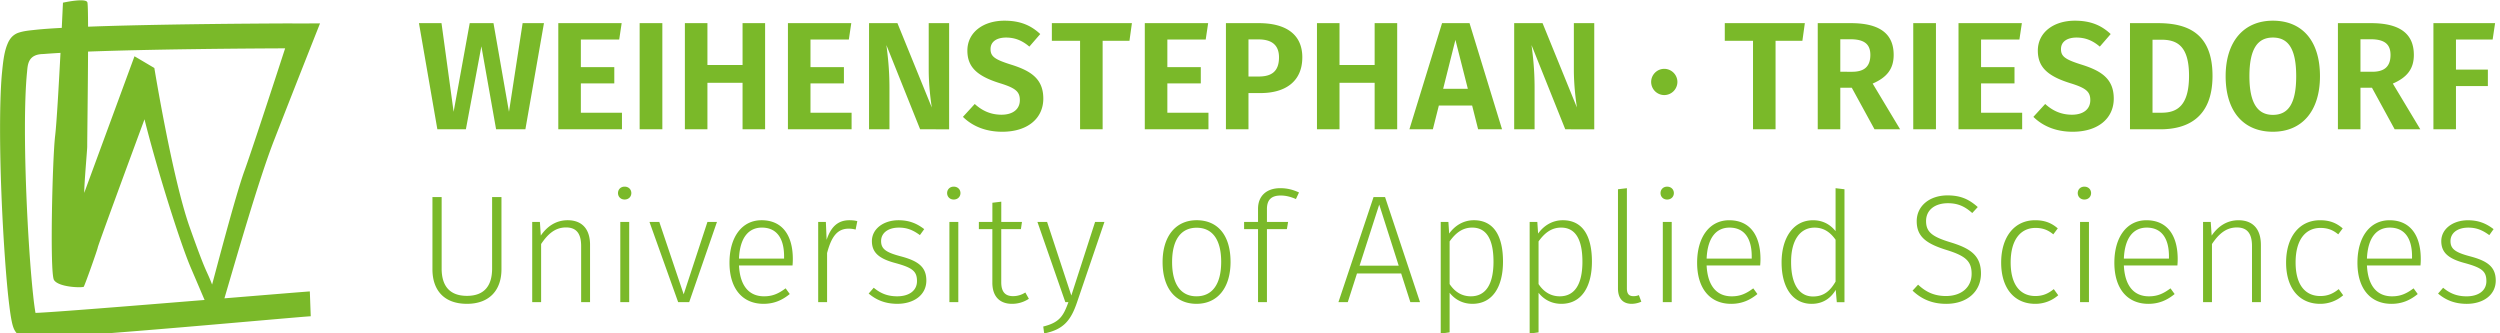 <svg viewBox="0 0 210 28" xmlns="http://www.w3.org/2000/svg">
                    <g fill="#7ab929" fill-rule="evenodd">
                        <path d="M41.672 10.861 40.436 3.89l-1.302 6.971h-2.396l-1.546-8.917h1.894l1.018 7.447 1.353-7.447h1.996l1.302 7.447 1.146-7.447h1.792l-1.56 8.917zM48.792 3.323v2.319h2.809v1.365h-2.809v2.462h3.453v1.391h-5.348V1.943h5.323l-.207 1.38zM53.73 10.86h1.907V1.943H53.73zM59.424 6.956v3.904H57.53V1.943h1.894v3.518h2.951V1.943h1.894v8.917h-1.894V6.956zM68.081 3.323v2.319h2.808v1.365h-2.808v2.462h3.453v1.391h-5.348V1.943h5.322l-.206 1.38zM77.291 10.86l-2.834-7.073c.103.799.257 1.959.257 3.607v3.467H73V1.944h2.384L78.27 9.03c-.09-.606-.258-1.842-.258-3.17V1.945h1.714v8.917zm10.09-8-.916 1.056c-.618-.53-1.236-.761-1.957-.761-.773 0-1.302.336-1.302.967 0 .619.335.876 1.79 1.327 1.612.515 2.642 1.185 2.642 2.835 0 1.636-1.288 2.783-3.452 2.783-1.483 0-2.565-.528-3.3-1.25l.993-1.083c.619.567 1.34.902 2.254.902.916 0 1.534-.438 1.534-1.224 0-.708-.348-1.018-1.7-1.43-1.933-.605-2.707-1.38-2.707-2.731 0-1.521 1.315-2.513 3.119-2.513 1.327 0 2.229.399 3.002 1.122M92.621 3.425v7.436h-1.895V3.425h-2.37V1.944h6.725l-.206 1.481zM98.058 3.323v2.319h2.809v1.365h-2.809v2.462h3.453v1.391h-5.348V1.943h5.322l-.206 1.38zM107.436 4.818c0-1.044-.619-1.508-1.727-1.508h-.837v3.118h.863c1.043 0 1.701-.4 1.701-1.61m1.958 0c0 2.062-1.469 3-3.505 3h-1.017v3.043h-1.894V1.944h2.757c2.267 0 3.66.928 3.66 2.874M112.519 6.956v3.904h-1.894V1.943h1.894v3.518h2.951V1.943h1.894v8.917h-1.894V6.956zM122.255 3.348l-1.03 4.11h2.073zm-1.392 5.516-.503 1.997h-1.97l2.743-8.917h2.307l2.732 8.917h-2.01l-.503-1.997zm10.619 1.997-2.834-7.074c.103.799.257 1.959.257 3.607v3.467h-1.714V1.944h2.384l2.886 7.086c-.09-.606-.257-1.842-.257-3.17V1.945h1.713v8.917zm9.419-3.982c0 .605-.49 1.107-1.108 1.107a1.105 1.105 0 0 1-1.096-1.107c0-.593.49-1.096 1.096-1.096.618 0 1.108.503 1.108 1.096M149.147 3.425v7.436h-1.894V3.425h-2.371V1.944h6.725l-.206 1.481zM155.577 6.029c.992 0 1.533-.413 1.533-1.418 0-.914-.528-1.313-1.675-1.313h-.85v2.73zm-.992 1.34v3.492h-1.895V1.944h2.784c2.383 0 3.594.863 3.594 2.667 0 1.187-.579 1.895-1.764 2.409l2.305 3.84h-2.15L155.55 7.37z"/>
                        <path d="M160.708 10.832h1.907V1.915h-1.907zM166.404 3.295v2.319h2.809v1.365h-2.809v2.462h3.453v1.391h-5.347V1.915h5.322l-.207 1.38zM177.293 2.832l-.915 1.056c-.618-.53-1.236-.761-1.958-.761-.773 0-1.302.336-1.302.967 0 .619.336.876 1.791 1.327 1.611.515 2.642 1.185 2.642 2.835 0 1.636-1.289 2.783-3.453 2.783-1.482 0-2.564-.528-3.299-1.25l.992-1.083c.62.567 1.34.902 2.255.902s1.534-.438 1.534-1.224c0-.708-.349-1.018-1.7-1.43-1.934-.605-2.707-1.38-2.707-2.731 0-1.521 1.314-2.513 3.118-2.513 1.327 0 2.23.399 3.002 1.122m3.514 6.608h.773c1.302 0 2.294-.604 2.294-3.104 0-2.552-1.045-3.028-2.332-3.028h-.735zm5.04-3.104c0 3.594-2.193 4.497-4.383 4.497h-2.55V1.916h2.331c2.358 0 4.601.734 4.601 4.42zm3.099.038c0 2.332.735 3.247 1.97 3.247 1.277 0 1.96-.915 1.96-3.247s-.683-3.247-1.96-3.247c-1.262 0-1.97.915-1.97 3.247m5.927 0c0 2.926-1.507 4.665-3.956 4.665-2.448 0-3.968-1.688-3.968-4.665 0-2.911 1.52-4.664 3.968-4.664 2.449 0 3.956 1.676 3.956 4.664M199.266 6c.992 0 1.533-.413 1.533-1.418 0-.914-.528-1.313-1.675-1.313h-.85V6zm-.992 1.34v3.492h-1.894V1.916h2.783c2.383 0 3.595.863 3.595 2.667 0 1.187-.58 1.895-1.765 2.409l2.306 3.84h-2.152l-1.907-3.491zM206.296 3.295v2.524h2.68v1.38h-2.68v3.633h-1.894V1.915h5.18l-.206 1.38zM39.22 25.493c-1.972 0-2.9-1.197-2.9-2.898v-6.07h.773v6.005c0 1.43.645 2.294 2.126 2.294s2.113-.876 2.113-2.294v-6.004h.786v6.069c0 1.7-.966 2.898-2.899 2.898m10.34-4.96v4.819h-.748v-4.715c0-1.11-.45-1.56-1.275-1.56-.915 0-1.534.567-2.087 1.392v4.883h-.748v-6.74h.645l.077 1.149c.528-.774 1.276-1.29 2.255-1.29 1.223 0 1.881.76 1.881 2.062m2.541 4.819h.748v-6.739H52.1zm.927-9.161c0 .296-.218.541-.566.541-.335 0-.554-.245-.554-.541s.219-.541.554-.541c.348 0 .566.245.566.541zM56.96 25.352l-2.41-6.739h.825l2.049 6.082 1.996-6.082h.8l-2.333 6.739zM65.858 21.5c0-1.47-.593-2.41-1.868-2.41-1.057 0-1.843.773-1.92 2.603h3.788zm.709.772H62.07c.09 1.83.94 2.59 2.1 2.59.734 0 1.224-.231 1.817-.67l.348.478c-.631.515-1.314.823-2.203.823-1.78 0-2.861-1.288-2.861-3.452 0-2.152 1.044-3.57 2.693-3.57 1.752 0 2.628 1.276 2.628 3.26 0 .207-.012.413-.025.54zm5.442-3.722-.142.707a2.114 2.114 0 0 0-.593-.077c-.94 0-1.443.67-1.804 2.048v4.124h-.747v-6.74h.644l.065 1.508c.36-1.108.966-1.649 1.907-1.649.257 0 .489.025.67.078m5.62.67-.362.502c-.579-.426-1.082-.63-1.765-.63-.889 0-1.495.437-1.495 1.132 0 .67.426.954 1.637 1.276 1.47.387 2.164.89 2.164 2.035 0 1.25-1.095 1.958-2.435 1.958-1.095 0-1.829-.373-2.41-.862l.426-.489c.553.463 1.147.721 1.971.721.98 0 1.662-.464 1.662-1.275 0-.826-.373-1.122-1.777-1.509-1.43-.373-2.01-.9-2.01-1.855 0-1.018.966-1.752 2.241-1.752.863 0 1.52.258 2.152.747m2.117 6.134h.748v-6.739h-.748zm.929-9.161c0 .296-.22.541-.567.541-.336 0-.554-.245-.554-.541s.218-.541.554-.541c.347 0 .567.245.567.541zm4.329 9.302c-1.018 0-1.65-.605-1.65-1.777v-4.497H82.22v-.606h1.135v-1.61l.747-.09v1.7h1.739l-.09.606H84.1v4.459c0 .785.31 1.17.993 1.17a1.89 1.89 0 0 0 1.03-.307l.297.528a2.52 2.52 0 0 1-1.417.424m2.702 2.487-.077-.579c1.353-.336 1.688-.864 2.113-2.049h-.258l-2.345-6.739h.812l2.036 6.184 1.997-6.184h.785l-2.306 6.764c-.502 1.47-1.108 2.281-2.757 2.603m10.746-5.992c0 1.895.76 2.874 2.048 2.874 1.29 0 2.075-.966 2.075-2.898 0-1.895-.76-2.862-2.06-2.862-1.277 0-2.063.954-2.063 2.886m4.91-.024c0 2.177-1.083 3.529-2.862 3.529-1.79 0-2.847-1.339-2.847-3.505 0-2.164 1.096-3.517 2.861-3.517 1.791 0 2.847 1.289 2.847 3.493m3.057-4.433v1.082h1.778l-.103.605h-1.675v6.134h-.748v-6.134h-1.17v-.605h1.17v-1.107c0-1.057.697-1.727 1.87-1.727.58 0 1.068.129 1.571.36l-.258.554c-.437-.192-.85-.297-1.276-.297-.76 0-1.159.336-1.159 1.135m9.432-.374-1.65 5.129h3.286zm-1.868 5.786-.773 2.409h-.786l2.95-8.826h.967l2.937 8.826h-.812l-.772-2.409zm11.467-.993c0-1.92-.619-2.86-1.791-2.86-.863 0-1.43.515-1.895 1.16v3.582c.413.63 1.006 1.03 1.779 1.03 1.237 0 1.907-.98 1.907-2.912m.798 0c0 2.127-.889 3.543-2.564 3.543-.85 0-1.494-.386-1.92-.928v3.325l-.747.103v-9.38h.644l.065.98c.49-.683 1.211-1.122 2.075-1.122 1.661 0 2.447 1.302 2.447 3.479m6.671 0c0-1.92-.619-2.86-1.79-2.86-.864 0-1.43.515-1.895 1.16v3.582c.412.63 1.005 1.03 1.778 1.03 1.237 0 1.907-.98 1.907-2.912m.798 0c0 2.127-.889 3.543-2.564 3.543-.85 0-1.494-.386-1.919-.928v3.325l-.748.103v-9.38h.644l.065.98c.49-.683 1.211-1.122 2.075-1.122 1.662 0 2.447 1.302 2.447 3.479m3.493 2.9c.155 0 .309-.026.45-.09l.207.554a2.052 2.052 0 0 1-.8.18c-.72 0-1.16-.413-1.16-1.302V15.87l.749-.09v8.413c0 .438.154.657.554.657m2.463.503h.748v-6.739h-.748zm.929-9.161c0 .296-.22.541-.567.541-.336 0-.554-.245-.554-.541s.218-.541.554-.541c.347 0 .567.245.567.541zm6.54 5.309c0-1.47-.593-2.41-1.868-2.41-1.057 0-1.843.773-1.92 2.603h3.788zm.708.772h-4.497c.091 1.83.942 2.59 2.101 2.59.734 0 1.224-.231 1.817-.67l.348.478c-.63.515-1.314.823-2.204.823-1.778 0-2.86-1.288-2.86-3.452 0-2.152 1.044-3.57 2.692-3.57 1.753 0 2.63 1.276 2.63 3.26 0 .207-.014.413-.027.54zm6.335 1.354v-3.518c-.399-.567-.94-1.017-1.765-1.017-1.185 0-1.984 1.017-1.97 2.91 0 1.882.708 2.874 1.841 2.874.89 0 1.43-.45 1.894-1.25zm.748 1.727h-.645l-.09-1.033c-.399.672-1.043 1.173-2.023 1.173-1.572 0-2.525-1.34-2.525-3.477 0-2.076.992-3.544 2.641-3.544.915 0 1.508.438 1.894.915v-3.608l.748.09zm11.196-7.99-.464.503c-.644-.58-1.237-.825-2.048-.825-1.083 0-1.83.567-1.83 1.495 0 .902.476 1.314 2.061 1.792 1.585.488 2.551 1.056 2.551 2.615 0 1.507-1.146 2.55-2.924 2.55-1.212 0-2.1-.424-2.822-1.108l.464-.502c.618.58 1.314.954 2.345.954 1.237 0 2.151-.683 2.151-1.869 0-1.069-.527-1.507-2.1-1.997-1.752-.542-2.512-1.147-2.512-2.421 0-1.25 1.044-2.166 2.59-2.166 1.146 0 1.842.362 2.538.979m6.72 1.792-.374.501c-.438-.36-.876-.54-1.495-.54-1.224 0-2.087.953-2.087 2.899 0 1.933.851 2.822 2.074 2.822.632 0 1.083-.206 1.547-.58l.374.515a2.912 2.912 0 0 1-1.933.721c-1.727 0-2.86-1.275-2.86-3.465 0-2.165 1.12-3.557 2.846-3.557.762 0 1.341.194 1.908.684m1.872 6.197h.748v-6.739h-.748zm.927-9.161c0 .296-.218.541-.567.541-.334 0-.554-.245-.554-.541s.22-.541.554-.541c.349 0 .567.245.567.541zm6.541 5.309c0-1.47-.593-2.41-1.868-2.41-1.057 0-1.843.773-1.92 2.603h3.788zm.71.772h-4.498c.09 1.83.941 2.59 2.101 2.59.733 0 1.223-.231 1.816-.67l.348.478c-.63.515-1.314.823-2.203.823-1.779 0-2.86-1.288-2.86-3.452 0-2.152 1.043-3.57 2.692-3.57 1.752 0 2.628 1.276 2.628 3.26 0 .207-.012.413-.025.54zm7.013-1.74v4.82h-.747v-4.715c0-1.11-.452-1.56-1.276-1.56-.915 0-1.534.567-2.087 1.392v4.883h-.748v-6.74h.645l.077 1.149c.528-.774 1.276-1.29 2.255-1.29 1.223 0 1.88.76 1.88 2.062m6.873-1.378-.375.501c-.437-.36-.875-.54-1.494-.54-1.224 0-2.088.953-2.088 2.899 0 1.933.85 2.822 2.075 2.822.632 0 1.082-.206 1.546-.58l.375.515a2.913 2.913 0 0 1-1.934.721c-1.726 0-2.86-1.275-2.86-3.465 0-2.165 1.12-3.557 2.847-3.557.76 0 1.34.194 1.908.684m5.824 2.345c0-1.47-.593-2.41-1.868-2.41-1.057 0-1.843.773-1.92 2.603h3.788zm.71.772h-4.498c.09 1.83.941 2.59 2.101 2.59.733 0 1.223-.231 1.816-.67l.348.478c-.63.515-1.314.823-2.203.823-1.779 0-2.86-1.288-2.86-3.452 0-2.152 1.043-3.57 2.692-3.57 1.752 0 2.628 1.276 2.628 3.26 0 .207-.012.413-.025.54zm6.14-3.053-.36.503c-.58-.426-1.082-.631-1.765-.631-.89 0-1.495.438-1.495 1.133 0 .67.426.954 1.637 1.276 1.469.387 2.164.889 2.164 2.035 0 1.25-1.095 1.958-2.435 1.958-1.095 0-1.83-.373-2.41-.862l.426-.49c.553.464 1.147.722 1.97.722.98 0 1.663-.464 1.663-1.275 0-.826-.373-1.122-1.777-1.51-1.43-.372-2.011-.9-2.011-1.854 0-1.018.967-1.752 2.242-1.752.863 0 1.52.258 2.152.747M18.847 25.03c1.003-3.405 2.87-9.937 4.16-13.25 1.801-4.63 3.87-9.843 3.87-9.843l-2.2.009-.185-.008c-.002 0-5.254.012-10.718.11-2.203.041-4.434.092-6.381.167-.004-1.142-.02-1.942-.059-2.047-.145-.398-2.05.03-2.05.03l-.1 2.116c-.755.04-1.426.085-1.981.138-.785.084-1.252.116-1.758.307-.418.19-.59.465-.716.682-.38.753-.47 1.633-.59 2.899C.04 7.585 0 9.12 0 10.802c0 3.46.175 7.534.407 10.787.114 1.63.243 3.049.376 4.098.065.528.13.957.202 1.298.036.174.073.321.13.481.028.08.061.163.124.273.072.105.149.271.469.452.367.158.423.117.577.143.133.01.27.012.434.012 1.849-.002 7.37-.445 12.654-.892 5.249-.446 10.285-.901 10.724-.916l-.076-2.087c-.243.011-3.329.265-7.174.58M16.05 4.102c3.549-.05 6.678-.066 7.896-.069-1.016 3.123-2.878 8.811-3.419 10.291-.756 2.068-2.54 8.928-2.716 9.55-.558-1.438-.426-.713-1.883-4.82-1.456-4.107-2.968-13.37-2.968-13.37l-1.668-.986-4.223 11.477c0-.829.252-3.632.252-3.888 0-.763.057-4.777.07-7.982 2.6-.096 5.768-.162 8.659-.203M2.975 26.255a23.417 23.417 0 0 1-.188-1.414c-.353-3.194-.697-9.267-.697-14.039 0-1.881.054-3.566.176-4.767.06-.599.054-1.508 1.369-1.524.416-.034.905-.067 1.442-.097-.142 2.719-.326 5.93-.449 6.951-.23 1.875-.461 11.533-.099 12.124s2.162.667 2.493.58c.059-.017 1.16-3.125 1.185-3.307.03-.202 2.482-6.859 3.926-10.769 1.022 4.103 2.98 10.351 3.893 12.476.48 1.116.855 2.002 1.154 2.7-6.037.493-13.126 1.063-14.205 1.086" transform="translate(.005 .028)"/>
                    </g>
                </svg>